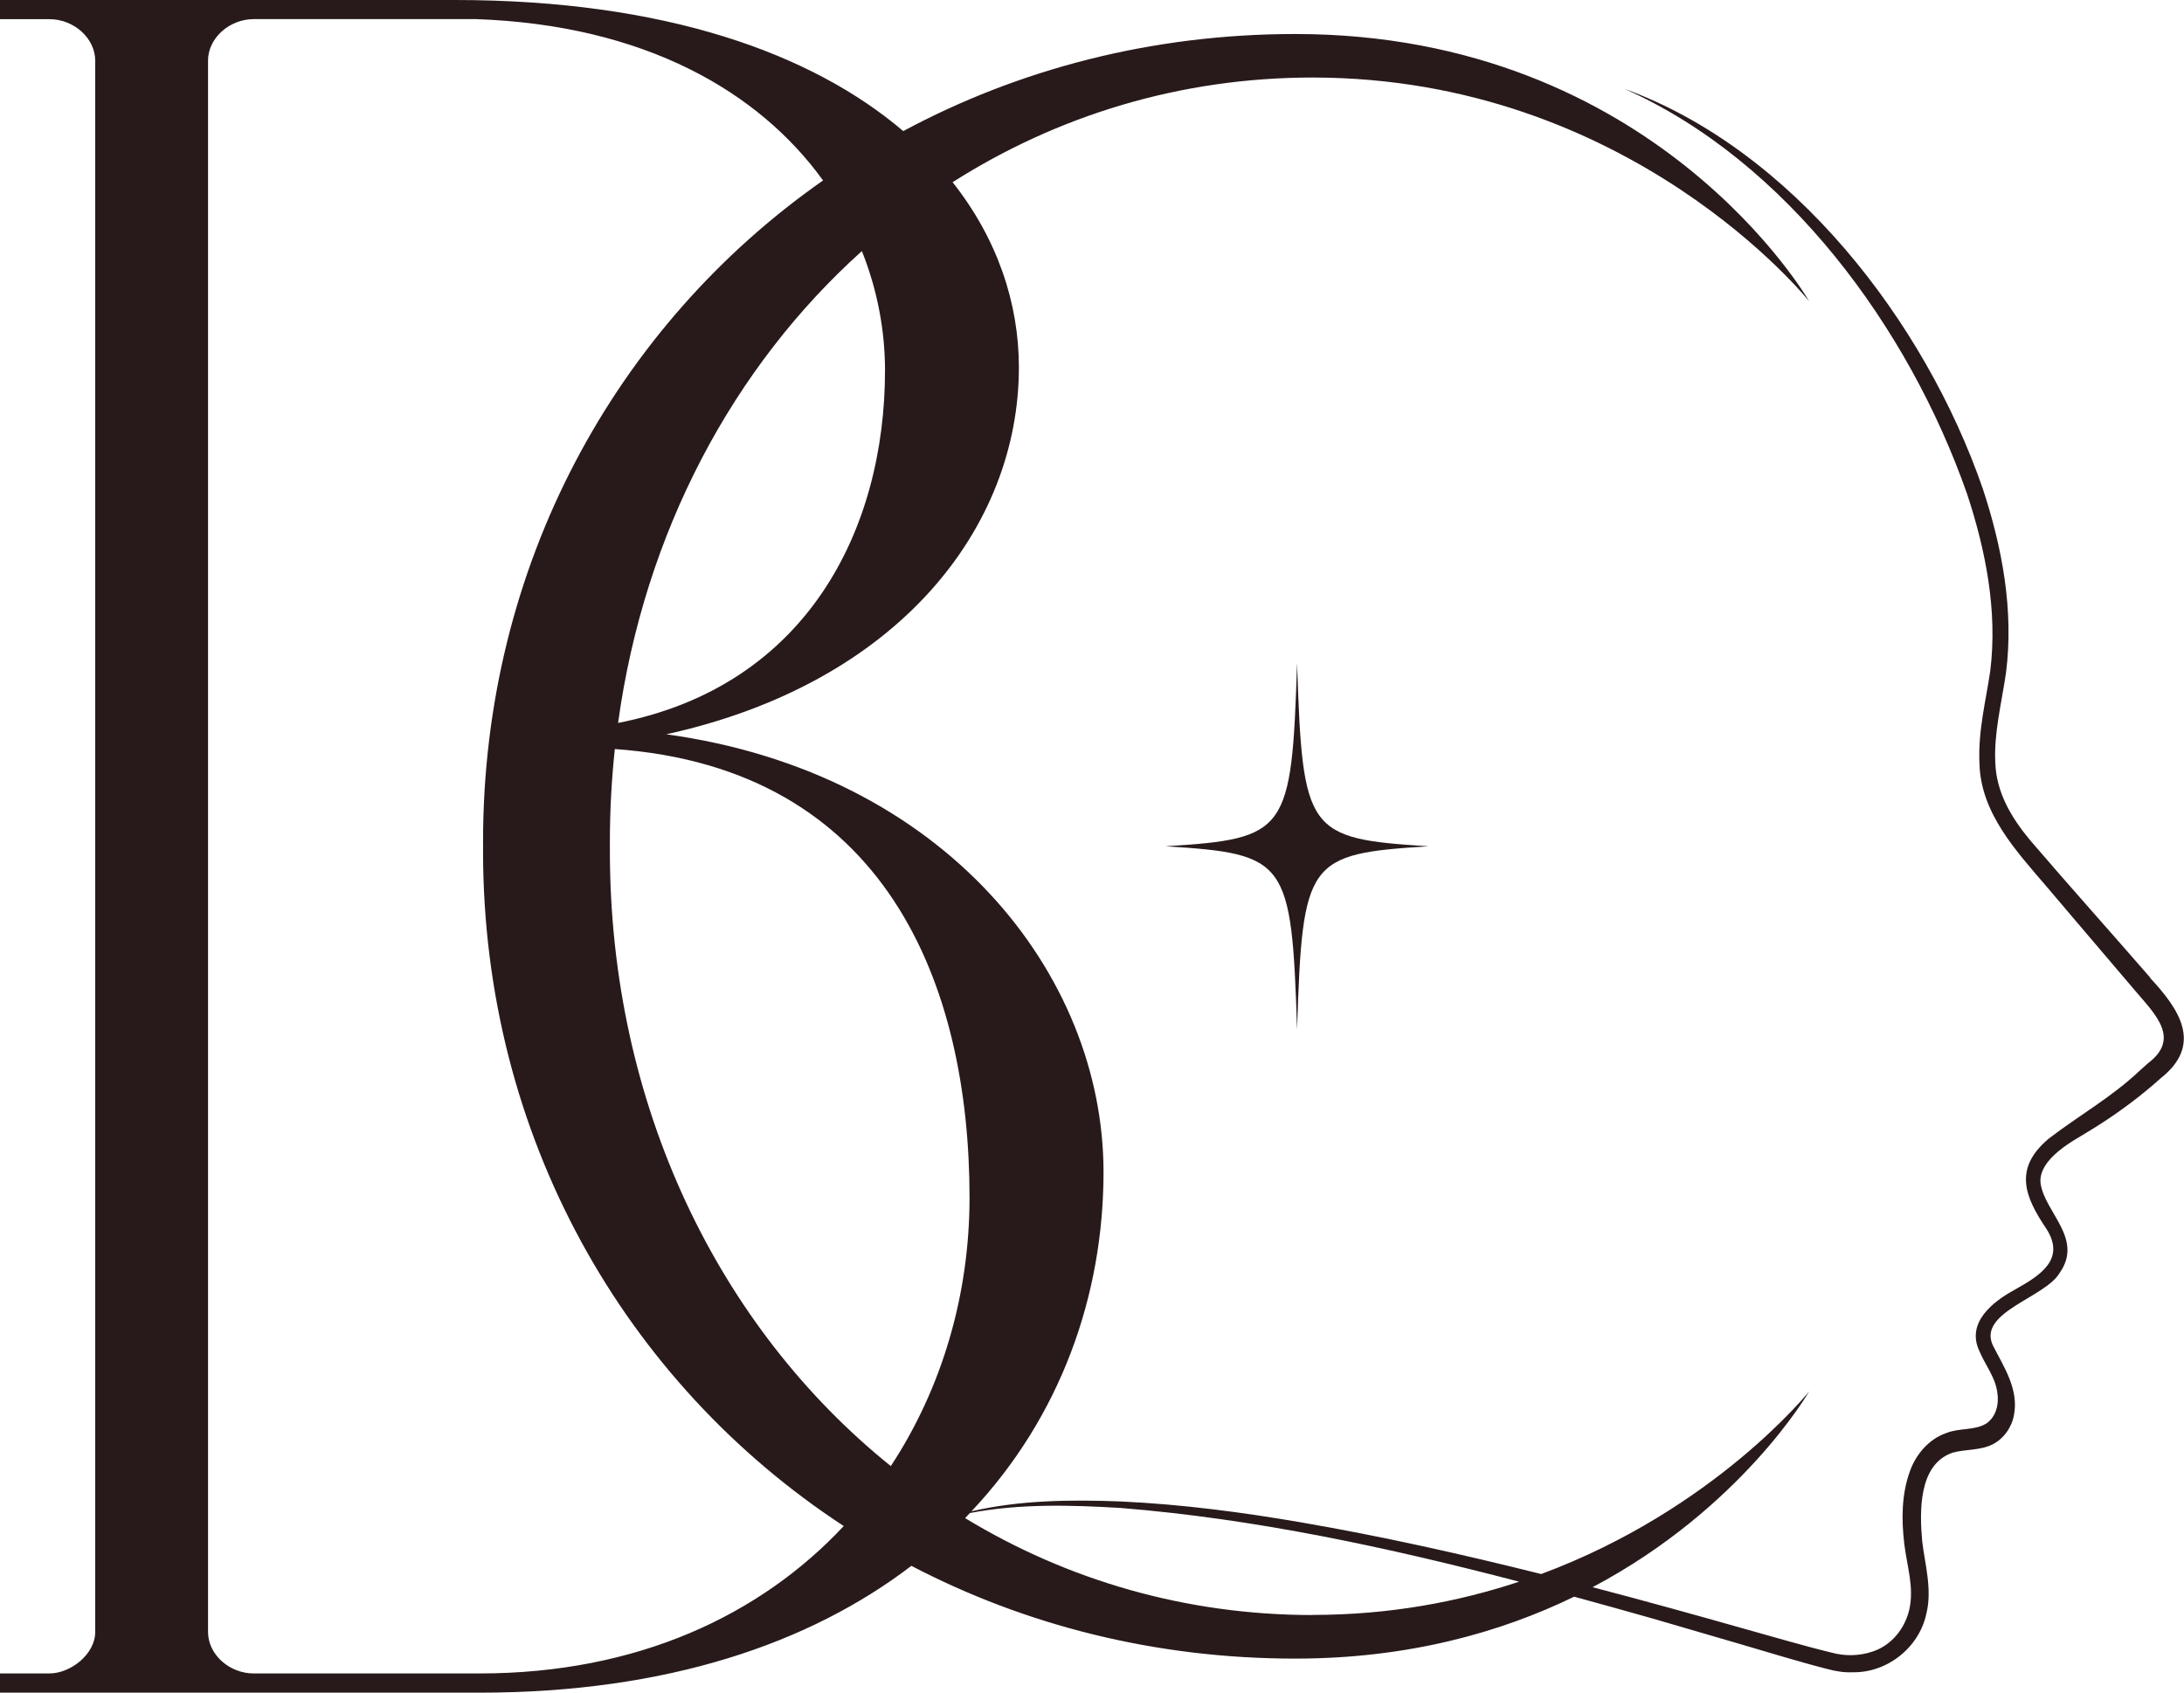 <svg width="40" height="31" viewBox="0 0 40 31" fill="none" xmlns="http://www.w3.org/2000/svg">
<g clip-path="url(#clip0_5423_6375)">
<path d="M21.348 15.5C23.574 15.639 23.655 15.752 23.756 18.853C23.855 15.752 23.937 15.639 26.164 15.5C23.937 15.361 23.857 15.248 23.756 12.147C23.656 15.248 23.574 15.361 21.348 15.5Z" fill="#281A1B"/>
<path d="M39.38 17.904C38.649 17.062 37.898 16.225 37.178 15.385C36.836 14.973 36.561 14.511 36.544 13.965C36.517 13.431 36.656 12.893 36.74 12.322C36.886 11.177 36.67 10.023 36.312 8.942C35.252 5.884 32.826 2.741 29.749 1.626C32.72 2.944 34.96 6.004 36.025 9.041C36.369 10.079 36.587 11.193 36.452 12.284C36.375 12.822 36.225 13.386 36.254 13.981C36.274 14.89 36.928 15.588 37.478 16.232L38.021 16.871L39.107 18.147C39.482 18.587 39.938 19.024 39.339 19.475L39.186 19.612C38.668 20.101 38.086 20.422 37.518 20.858C36.871 21.406 37.084 21.919 37.48 22.507C37.838 23.066 37.365 23.362 36.899 23.622C36.503 23.838 36.003 24.223 36.254 24.749C36.366 25.012 36.538 25.217 36.579 25.49C36.617 25.712 36.561 25.944 36.383 26.07C36.165 26.206 35.883 26.148 35.641 26.249C35.327 26.356 35.086 26.643 34.98 26.947C34.824 27.375 34.825 27.837 34.877 28.278C34.93 28.699 35.057 29.07 34.971 29.471C34.89 29.832 34.636 30.144 34.281 30.254C34.043 30.331 33.787 30.335 33.544 30.268C33.014 30.139 32.479 29.979 31.944 29.831C31.025 29.57 30.099 29.314 29.168 29.07C31.906 27.621 33.134 25.485 33.134 25.485C33.134 25.485 31.407 27.647 28.227 28.829C26.771 28.465 25.306 28.137 23.842 27.885C22.747 27.696 21.64 27.551 20.529 27.5C19.619 27.465 18.685 27.473 17.793 27.68C19.422 25.95 20.211 23.729 20.211 21.467C20.211 17.84 17.304 14.15 12.203 13.449C16.466 12.512 18.661 9.651 18.661 6.728C18.661 5.555 18.268 4.376 17.447 3.337C19.365 2.117 21.614 1.42 24.039 1.42C29.869 1.42 33.134 5.517 33.134 5.517C33.134 5.517 30.325 0.623 23.722 0.623C21.101 0.623 18.659 1.265 16.543 2.401C14.874 0.979 12.18 0 8.331 0H0V0.351H0.904C1.357 0.351 1.744 0.703 1.744 1.112V29.89C1.744 30.299 1.291 30.65 0.904 30.65H0V31.002H8.782C12.211 31.002 14.831 30.101 16.692 28.679C18.775 29.767 21.162 30.378 23.72 30.378C25.785 30.378 27.478 29.901 28.83 29.244C29.31 29.375 29.79 29.508 30.268 29.644L31.865 30.11C32.398 30.265 32.925 30.43 33.473 30.57C33.61 30.607 33.778 30.636 33.923 30.628C34.557 30.644 35.152 30.18 35.283 29.548C35.39 29.113 35.255 28.643 35.206 28.238C35.154 27.674 35.138 26.821 35.76 26.607C35.996 26.54 36.26 26.57 36.493 26.455C36.697 26.353 36.847 26.139 36.885 25.92C36.98 25.447 36.696 25.028 36.5 24.643C36.213 24.03 37.459 23.771 37.726 23.309C38.16 22.683 37.45 22.208 37.373 21.673C37.347 21.456 37.502 21.248 37.701 21.085C37.9 20.918 38.143 20.794 38.384 20.641C38.802 20.378 39.205 20.079 39.574 19.748C40.361 19.125 39.904 18.475 39.377 17.908L39.38 17.904ZM15.786 4.6C16.068 5.307 16.209 6.052 16.209 6.783C16.209 9.696 14.78 12.562 11.32 13.241C11.801 9.749 13.428 6.716 15.786 4.598V4.6ZM8.782 30.65H4.649C4.196 30.65 3.81 30.299 3.81 29.89V1.11C3.81 0.701 4.198 0.35 4.649 0.35H8.717C11.809 0.457 13.903 1.681 15.074 3.305C11.28 5.961 8.847 10.352 8.847 15.415C8.847 15.444 8.847 15.471 8.848 15.5C8.848 15.529 8.847 15.556 8.847 15.585C8.847 20.814 11.444 25.327 15.453 27.95C13.927 29.583 11.673 30.65 8.782 30.65ZM16.314 26.851C13.172 24.322 11.17 20.255 11.17 15.585C11.17 15.564 11.17 15.543 11.17 15.524C11.17 15.524 11.17 15.508 11.17 15.502C11.17 15.494 11.17 15.486 11.17 15.479C11.17 15.459 11.17 15.439 11.17 15.418C11.17 14.842 11.201 14.275 11.261 13.719C16.226 14.073 17.757 18.031 17.757 21.937C17.757 23.699 17.26 25.416 16.314 26.854V26.851ZM24.041 29.58C21.71 29.58 19.543 28.938 17.676 27.805C17.706 27.774 17.733 27.742 17.763 27.712C18.671 27.538 19.606 27.564 20.525 27.619C22.996 27.818 25.423 28.343 27.823 28.969C26.72 29.335 25.458 29.578 24.042 29.578L24.041 29.58Z" fill="#281A1B"/>
</g>
<defs>
<clipPath id="clip0_5423_6375">
<rect width="40" height="31" fill="white"/>
</clipPath>
</defs>
</svg>
